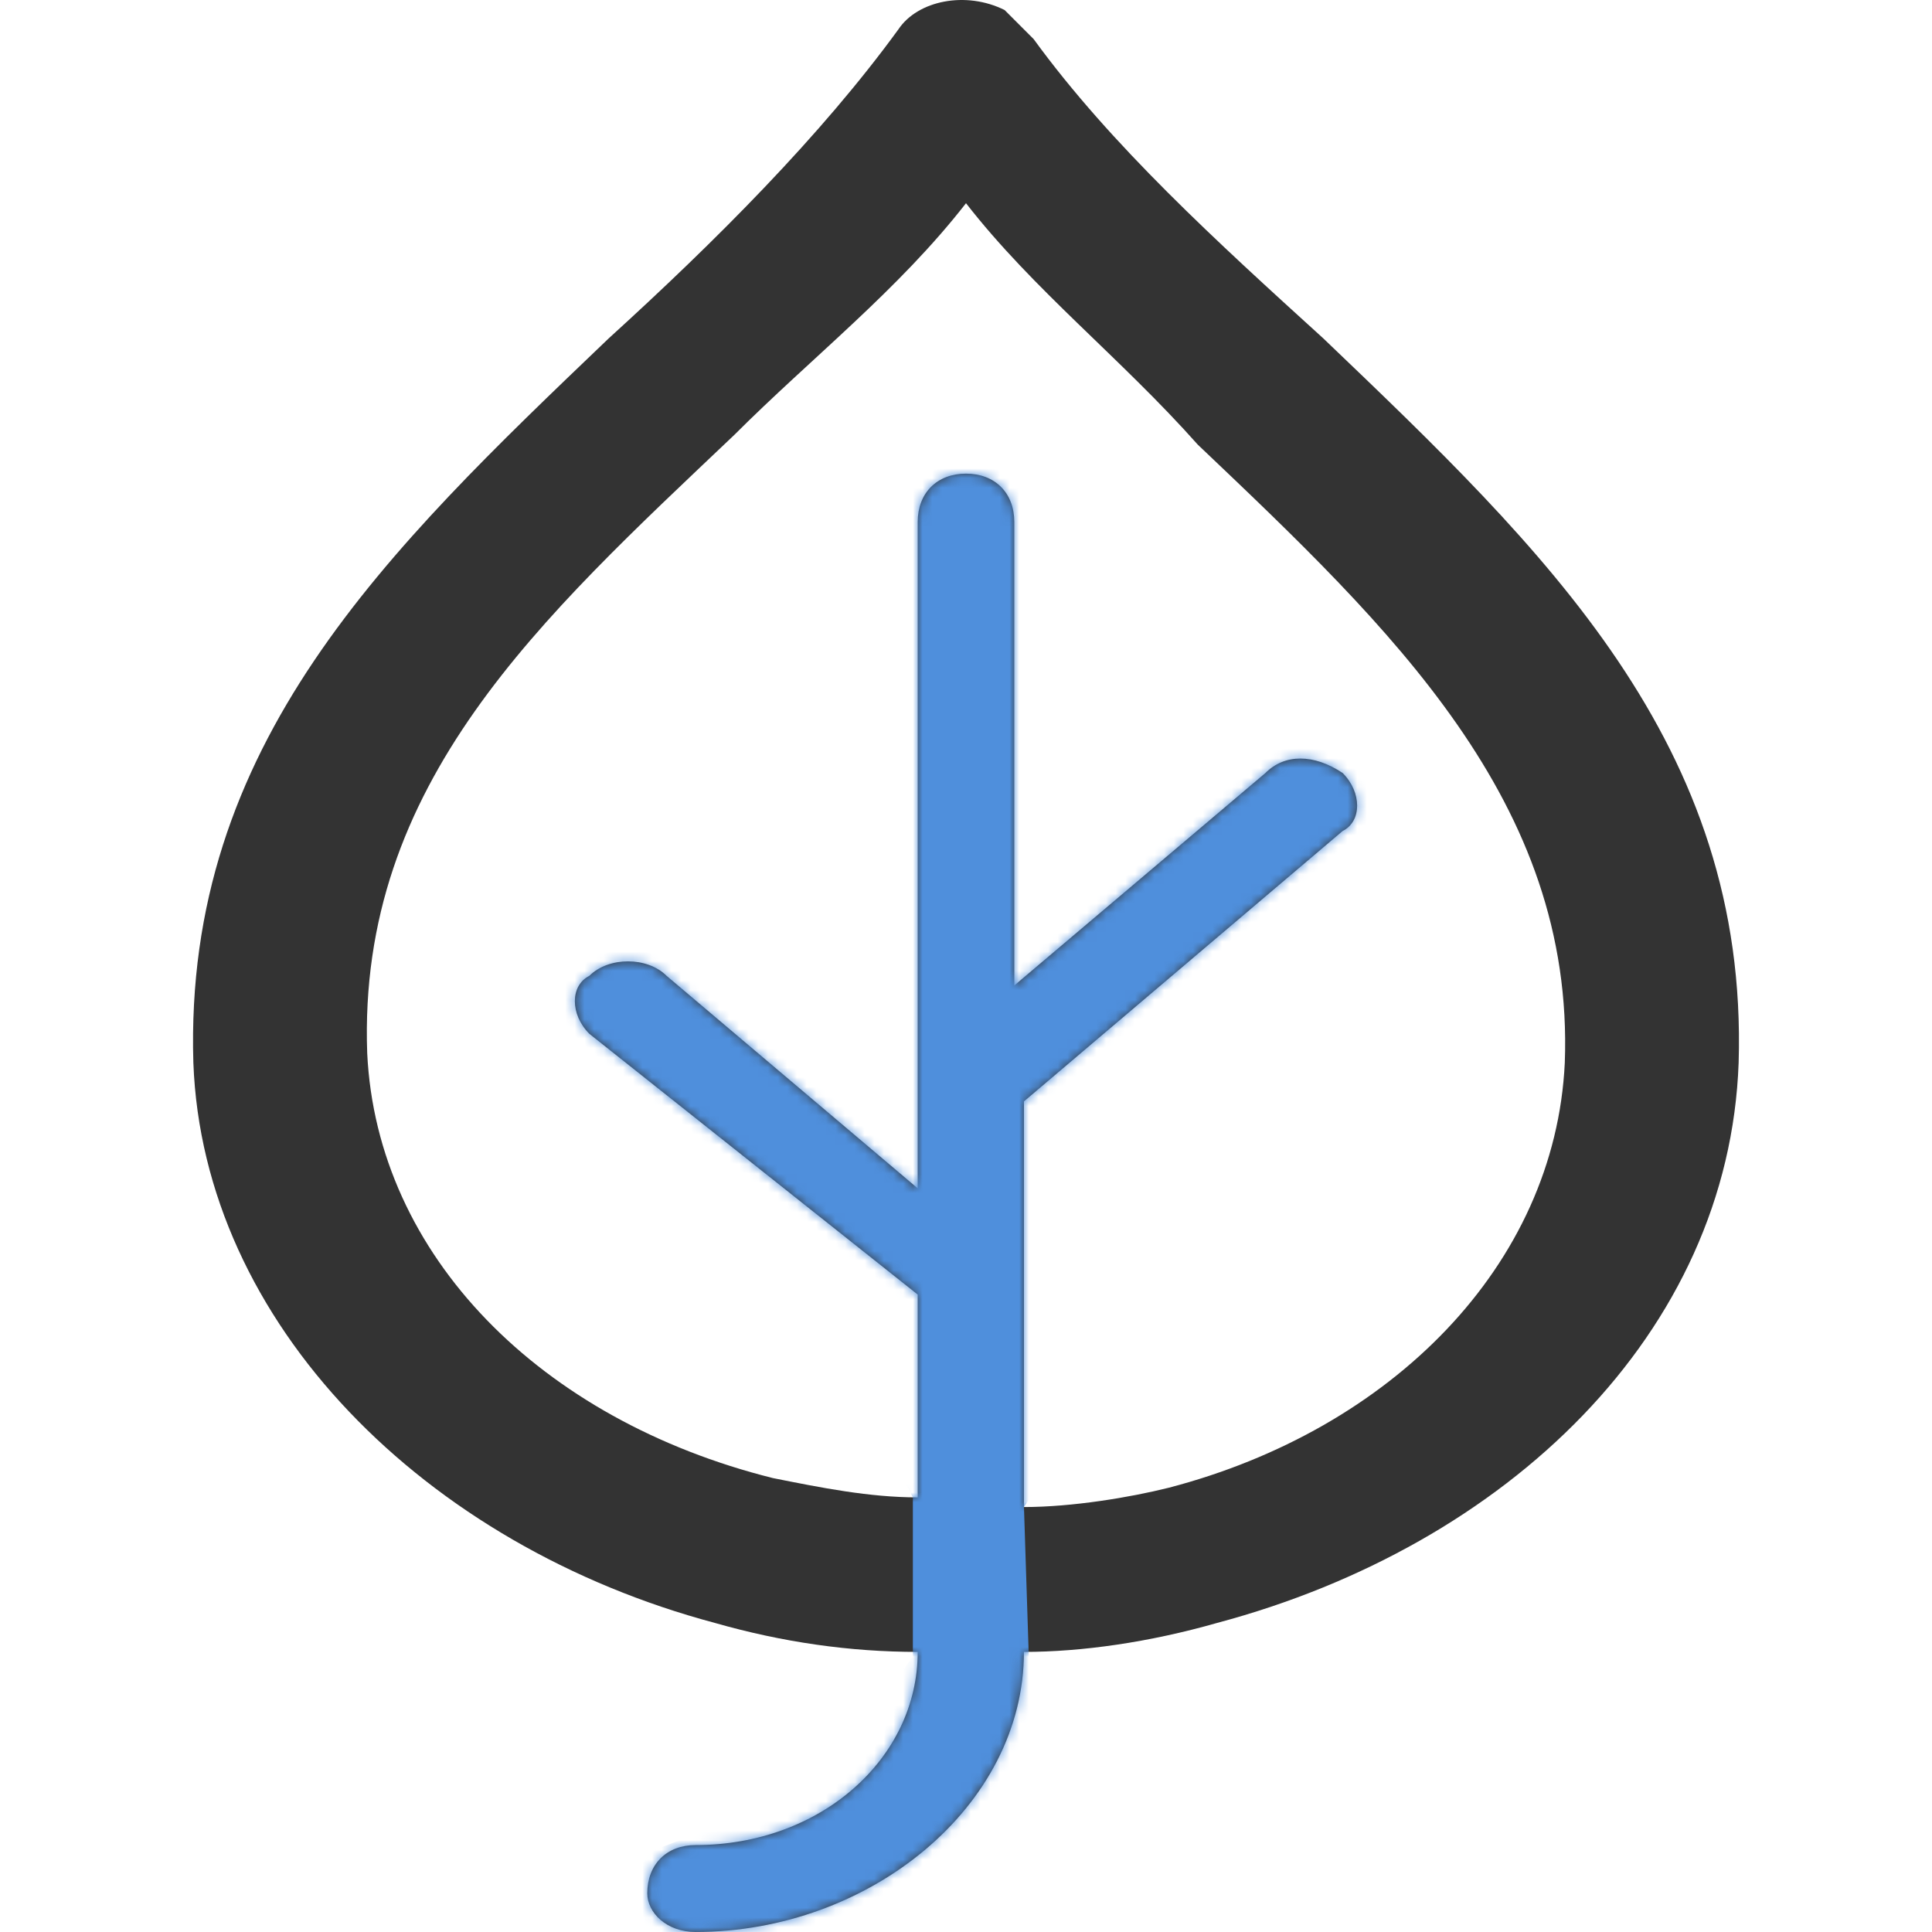 <svg width="200" height="200" viewBox="0 0 200 200" fill="none" xmlns="http://www.w3.org/2000/svg">
<path d="M74.005 168.005C44.012 160.007 21.017 137.012 20.017 110.017C19.017 77.024 40.013 57.029 63.008 35.033C74.005 25.035 85.003 14.038 93.001 3.04C95.001 0.041 100 -0.959 103.999 1.04L106.998 4.04C114.996 15.037 125.994 25.035 136.992 35.033C159.987 57.029 180.983 77.024 179.983 110.017C178.983 138.011 155.988 160.007 125.994 168.005C118.996 170.005 111.997 171.004 105.998 171.004C105.998 187.001 90.002 199.998 72.005 199.998C69.006 199.998 67.007 197.999 67.007 195.999C67.007 193 69.006 191 72.005 191C85.003 191 95.001 182.002 95.001 171.004C88.002 171.004 81.004 170.005 74.005 168.005H74.005ZM61.008 107.018C59.008 105.018 59.008 102.019 61.008 101.019C63.008 99.02 67.007 99.02 69.006 101.019L95.001 123.015V54.029C95.001 51.029 97 49.03 100 49.03C102.999 49.03 104.999 51.029 104.999 54.029V102.019L130.993 80.023C132.993 78.024 135.992 78.024 138.992 80.023C140.991 82.023 140.991 85.022 138.992 86.022L105.999 114.017V156.008C110.998 156.008 116.996 155.008 120.995 154.008C143.99 148.01 160.987 131.013 161.987 110.017C162.987 83.023 143.99 65.027 123.995 46.031C115.996 37.033 106.998 30.034 100 21.036C93.001 30.034 84.003 37.033 76.005 45.031C56.009 64.027 37.013 81.024 38.013 109.018C39.013 130.013 56.009 147.01 80.004 153.009C85.003 154.008 90.002 155.008 95.001 155.008V134.012L61.008 107.018Z" fill="#333333"/>
<mask id="mask0_318_106" style="mask-type:alpha" maskUnits="userSpaceOnUse" x="19" y="0" width="162" height="200">
<path d="M74.005 168.005C44.012 160.007 21.017 137.012 20.017 110.017C19.017 77.024 40.013 57.029 63.008 35.033C74.005 25.035 85.003 14.038 93.001 3.04C95.001 0.041 100 -0.959 103.999 1.04L106.998 4.04C114.996 15.037 125.994 25.035 136.992 35.033C159.987 57.029 180.983 77.024 179.983 110.017C178.983 138.011 155.988 160.007 125.994 168.005C118.996 170.005 111.997 171.004 105.998 171.004C105.998 187.001 90.002 199.998 72.005 199.998C69.006 199.998 67.007 197.999 67.007 195.999C67.007 193 69.006 191 72.005 191C85.003 191 95.001 182.002 95.001 171.004C88.002 171.004 81.004 170.005 74.005 168.005H74.005ZM61.008 107.018C59.008 105.018 59.008 102.019 61.008 101.019C63.008 99.02 67.007 99.02 69.006 101.019L95.001 123.015V54.029C95.001 51.029 97 49.03 100 49.03C102.999 49.03 104.999 51.029 104.999 54.029V102.019L130.993 80.023C132.993 78.024 135.992 78.024 138.992 80.023C140.991 82.023 140.991 85.022 138.992 86.022L105.999 114.017V156.008C110.998 156.008 116.996 155.008 120.995 154.008C143.99 148.01 160.987 131.013 161.987 110.017C162.987 83.023 143.99 65.027 123.995 46.031C115.996 37.033 106.998 30.034 100 21.036C93.001 30.034 84.003 37.033 76.005 45.031C56.009 64.027 37.013 81.024 38.013 109.018C39.013 130.013 56.009 147.01 80.004 153.009C85.003 154.008 90.002 155.008 95.001 155.008V134.012L61.008 107.018Z" fill="#333333"/>
</mask>
<g mask="url(#mask0_318_106)">
<path d="M106 156L106.5 171.5C107 178 107.9 191.1 107.5 191.5C107 192 76.5 206.5 75 207.5C73.8 208.3 67.833 205.5 65 204L62.5 193.5L73 189.5L90 177.5L94.5 171.5V155L82 131C74.667 126.5 59.9 117.3 59.5 116.5C59 115.5 52.5 100 52.5 99C52.5 98 80 75.5 81 73.5C82 71.5 90 48 90 47C90 46.2 99.667 44.667 104.5 44L142 76.5L144.5 91.5L118.5 137.5L106 156Z" fill="#4F8FDC"/>
</g>
</svg>
